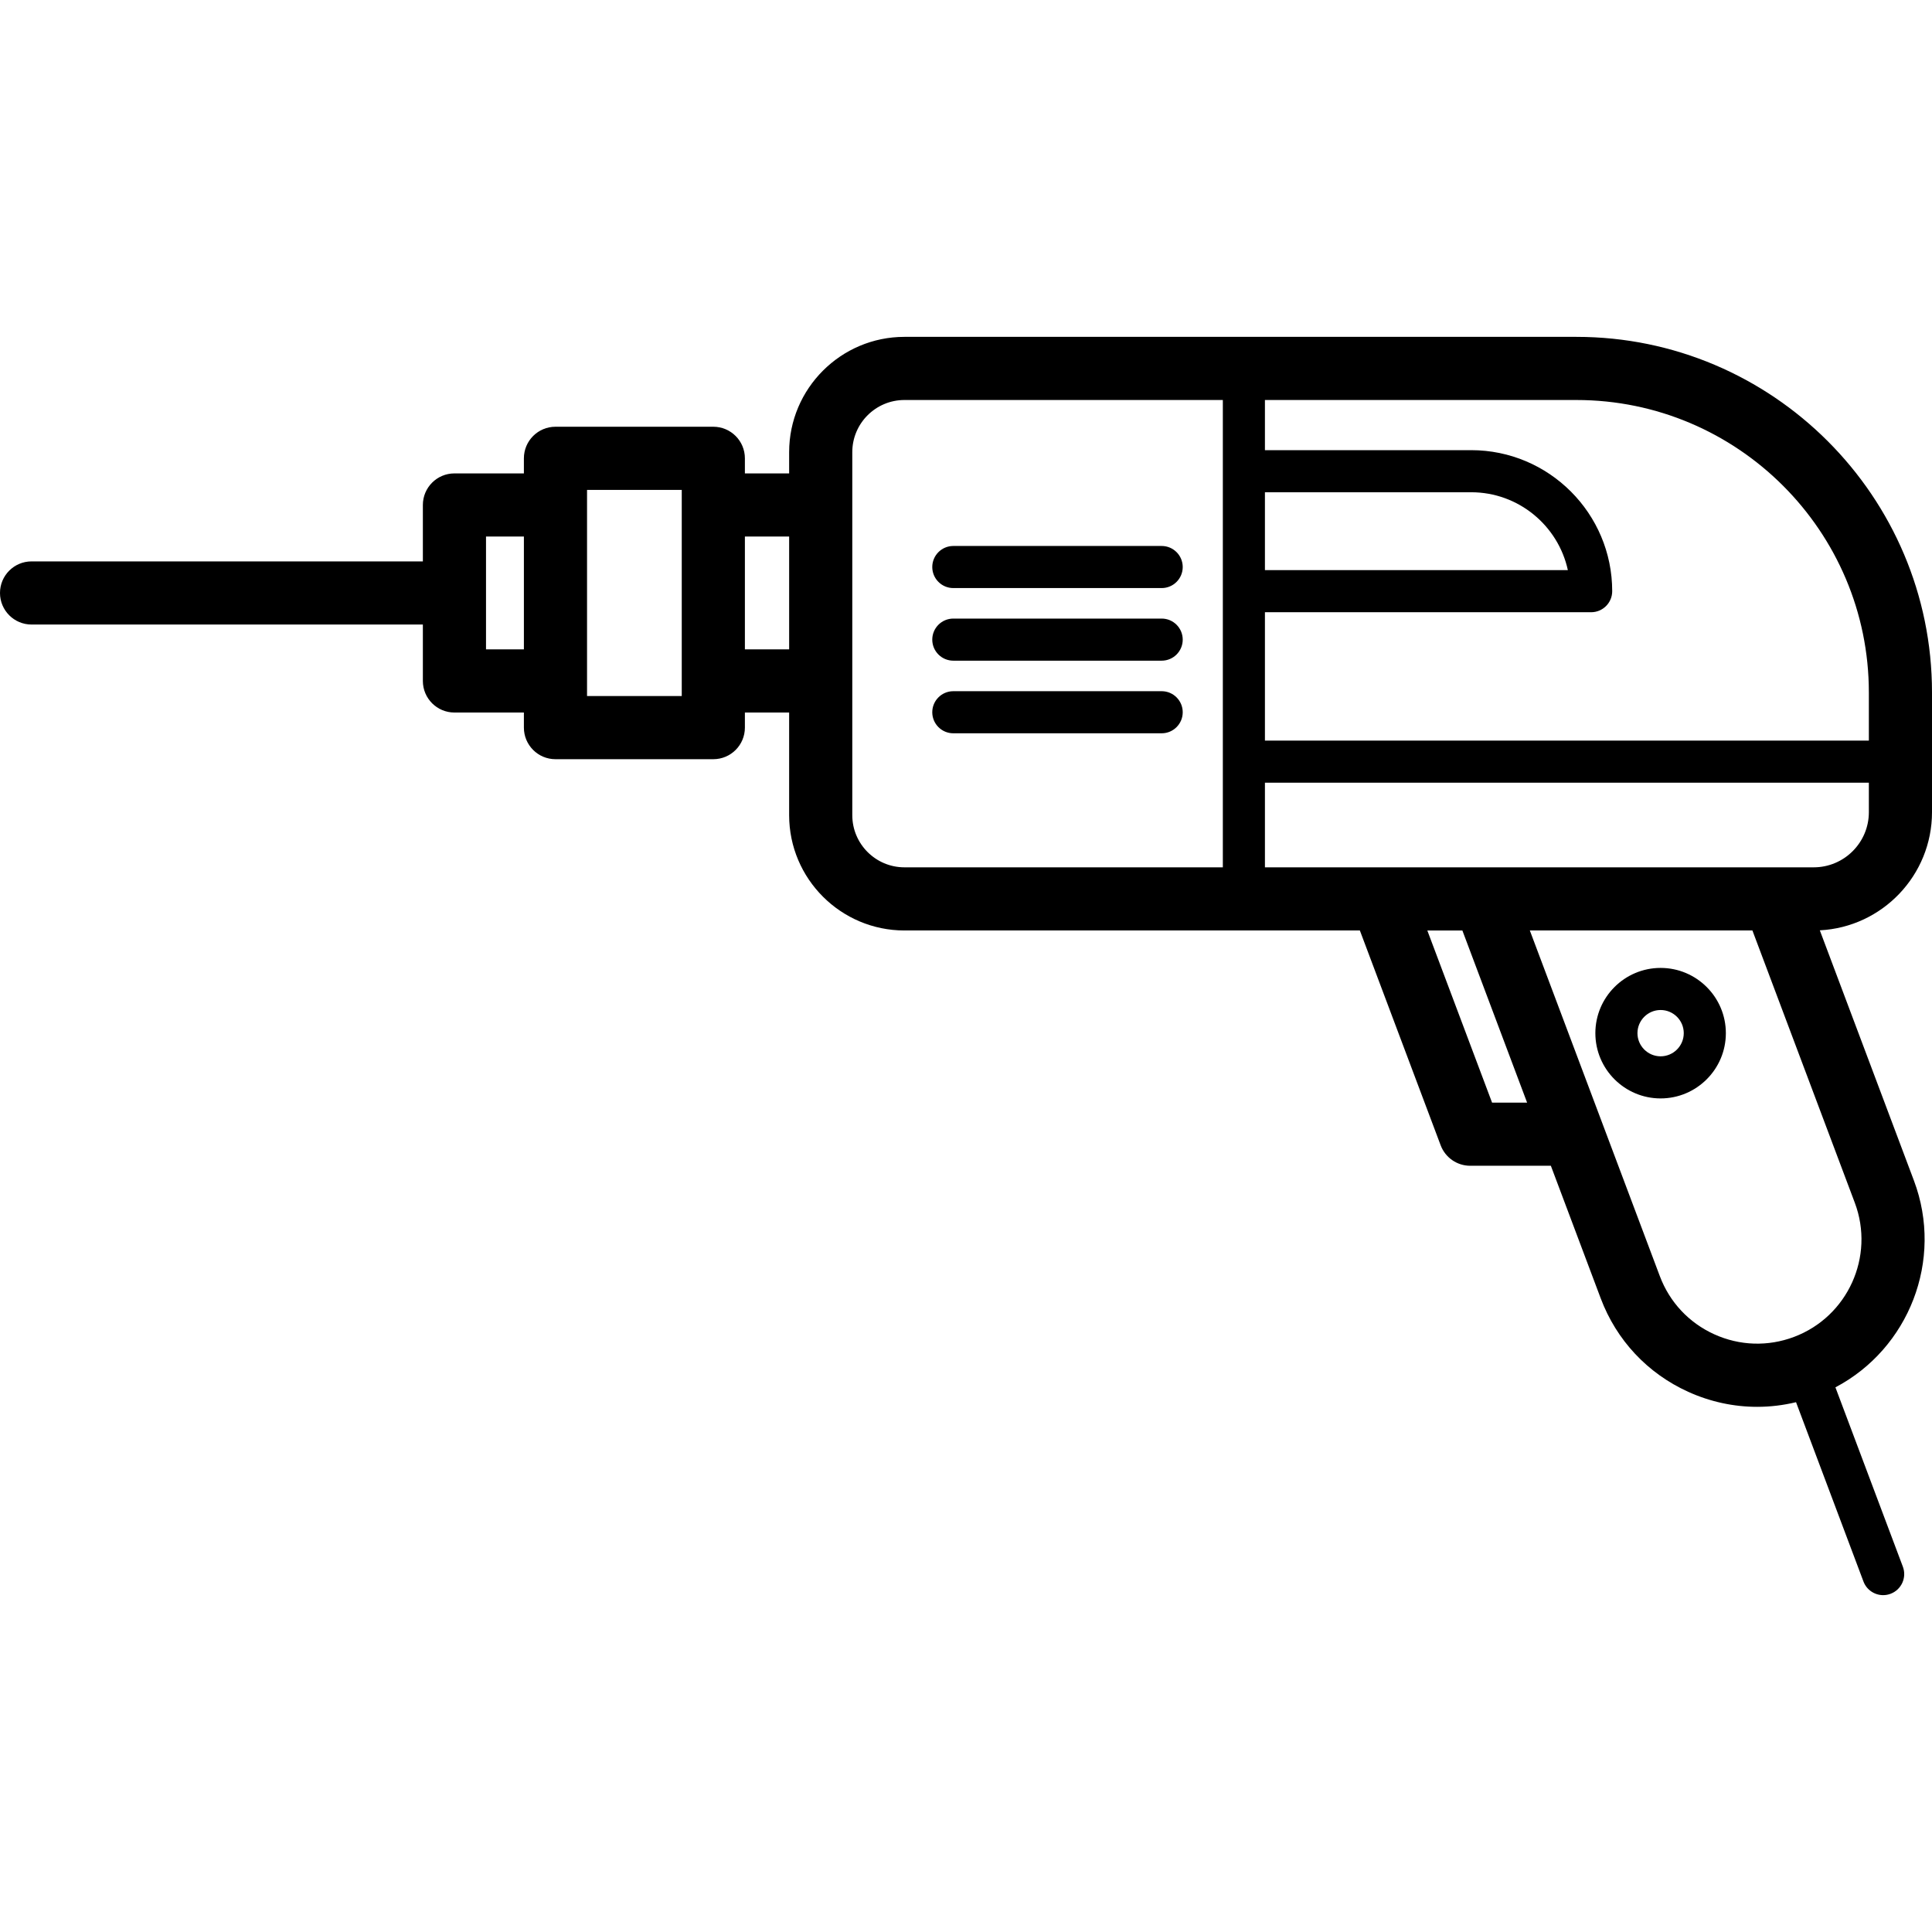 <?xml version='1.0' encoding='iso-8859-1'?>
<!DOCTYPE svg PUBLIC '-//W3C//DTD SVG 1.1//EN' 'http://www.w3.org/Graphics/SVG/1.1/DTD/svg11.dtd'>
<!-- Uploaded to: SVG Repo, www.svgrepo.com, Generator: SVG Repo Mixer Tools -->
<svg fill="#000000" height="800px" width="800px" version="1.1" xmlns="http://www.w3.org/2000/svg" viewBox="0 0 458.949 458.949" xmlns:xlink="http://www.w3.org/1999/xlink" enable-background="new 0 0 458.949 458.949">
  <g>
    <path d="m458.949,192.936v-28.435c0-46.582-37.896-84.479-84.479-84.479h-159.622c-15.101,0-27.386,12.285-27.386,27.385v5.051h-10.512v-3.585c0-4.142-3.357-7.5-7.5-7.5h-37.498c-4.143,0-7.5,3.358-7.5,7.5v3.585h-16.499c-4.143,0-7.5,3.358-7.5,7.5v13.401h-92.953c-4.143,0-7.5,3.358-7.5,7.5s3.357,7.5 7.5,7.5h92.953v13.402c0,4.142 3.357,7.5 7.5,7.5h16.499v3.585c0,4.142 3.357,7.5 7.5,7.5h37.498c4.143,0 7.5-3.358 7.5-7.5v-3.585h10.512v24.387c0,15.101 12.285,27.386 27.386,27.386h108.189l19.194,51.034c1.1,2.924 3.896,4.86 7.02,4.86h19.157l11.841,31.487c3.733,9.939 11.115,17.827 20.786,22.211 5.239,2.375 10.809,3.568 16.394,3.568 3.087,0 6.178-0.372 9.221-1.102l16.016,42.593c0.754,2.005 2.657,3.242 4.681,3.242 0.585,0 1.18-0.104 1.759-0.321 2.585-0.972 3.893-3.855 2.92-6.44l-16.02-42.602c17.441-9.197 25.763-30.2 18.646-49.125l-22.353-59.441c14.822-0.756 26.65-13.054 26.65-28.062zm-343.496-38.674v-26.803h8.999v26.803h-8.999zm46.497,11.085h-22.498v-48.974h22.498v48.974zm281.999-.846v11.432h-143.464v-30.498h77.496c2.762,0 5-2.239 5-5 0-18.471-15.027-33.499-33.499-33.499h-48.997v-11.914h73.985c38.311,0 69.479,31.168 69.479,69.479zm-143.464-47.565h48.997c11.242,0 20.666,7.935 22.964,18.499h-71.961v-18.499zm-123.535,37.326v-26.803h10.512v26.803h-10.512zm25.512,39.387v-86.242c0-6.829 5.557-12.385 12.386-12.385h75.638v111.013h-75.638c-6.829,0-12.386-5.556-12.386-12.386zm151.98,68.28l-15.379-40.89h8.325l15.377,40.89h-8.323zm71.717,55.66c-6.187,2.328-12.91,2.107-18.932-0.624-6.02-2.729-10.614-7.638-12.938-13.827l-30.877-82.104h52.874l24.325,64.684c4.802,12.771-1.68,27.068-14.452,31.871zm4.692-111.554h-130.366v-20.102h143.464v7.003c0,7.223-5.876,13.099-13.098,13.099z"/>
    <path d="m226.461,139.696h49.497c2.762,0 5-2.239 5-5s-2.238-5-5-5h-49.497c-2.762,0-5,2.239-5,5s2.238,5 5,5z"/>
    <path d="m275.958,146.945h-49.497c-2.762,0-5,2.239-5,5s2.238,5 5,5h49.497c2.762,0 5-2.239 5-5s-2.238-5-5-5z"/>
    <path d="m275.958,164.195h-49.497c-2.762,0-5,2.239-5,5s2.238,5 5,5h49.497c2.762,0 5-2.239 5-5s-2.238-5-5-5z"/>
    <path d="m394.48,229.93c-8.547,0-15.5,6.953-15.5,15.5s6.953,15.5 15.5,15.5c8.546,0 15.499-6.953 15.499-15.5s-6.953-15.5-15.499-15.5zm0,20.999c-3.033,0-5.5-2.467-5.5-5.5s2.467-5.5 5.5-5.5c3.032,0 5.499,2.467 5.499,5.5s-2.466,5.5-5.499,5.5z"/>
  </g>
</svg>